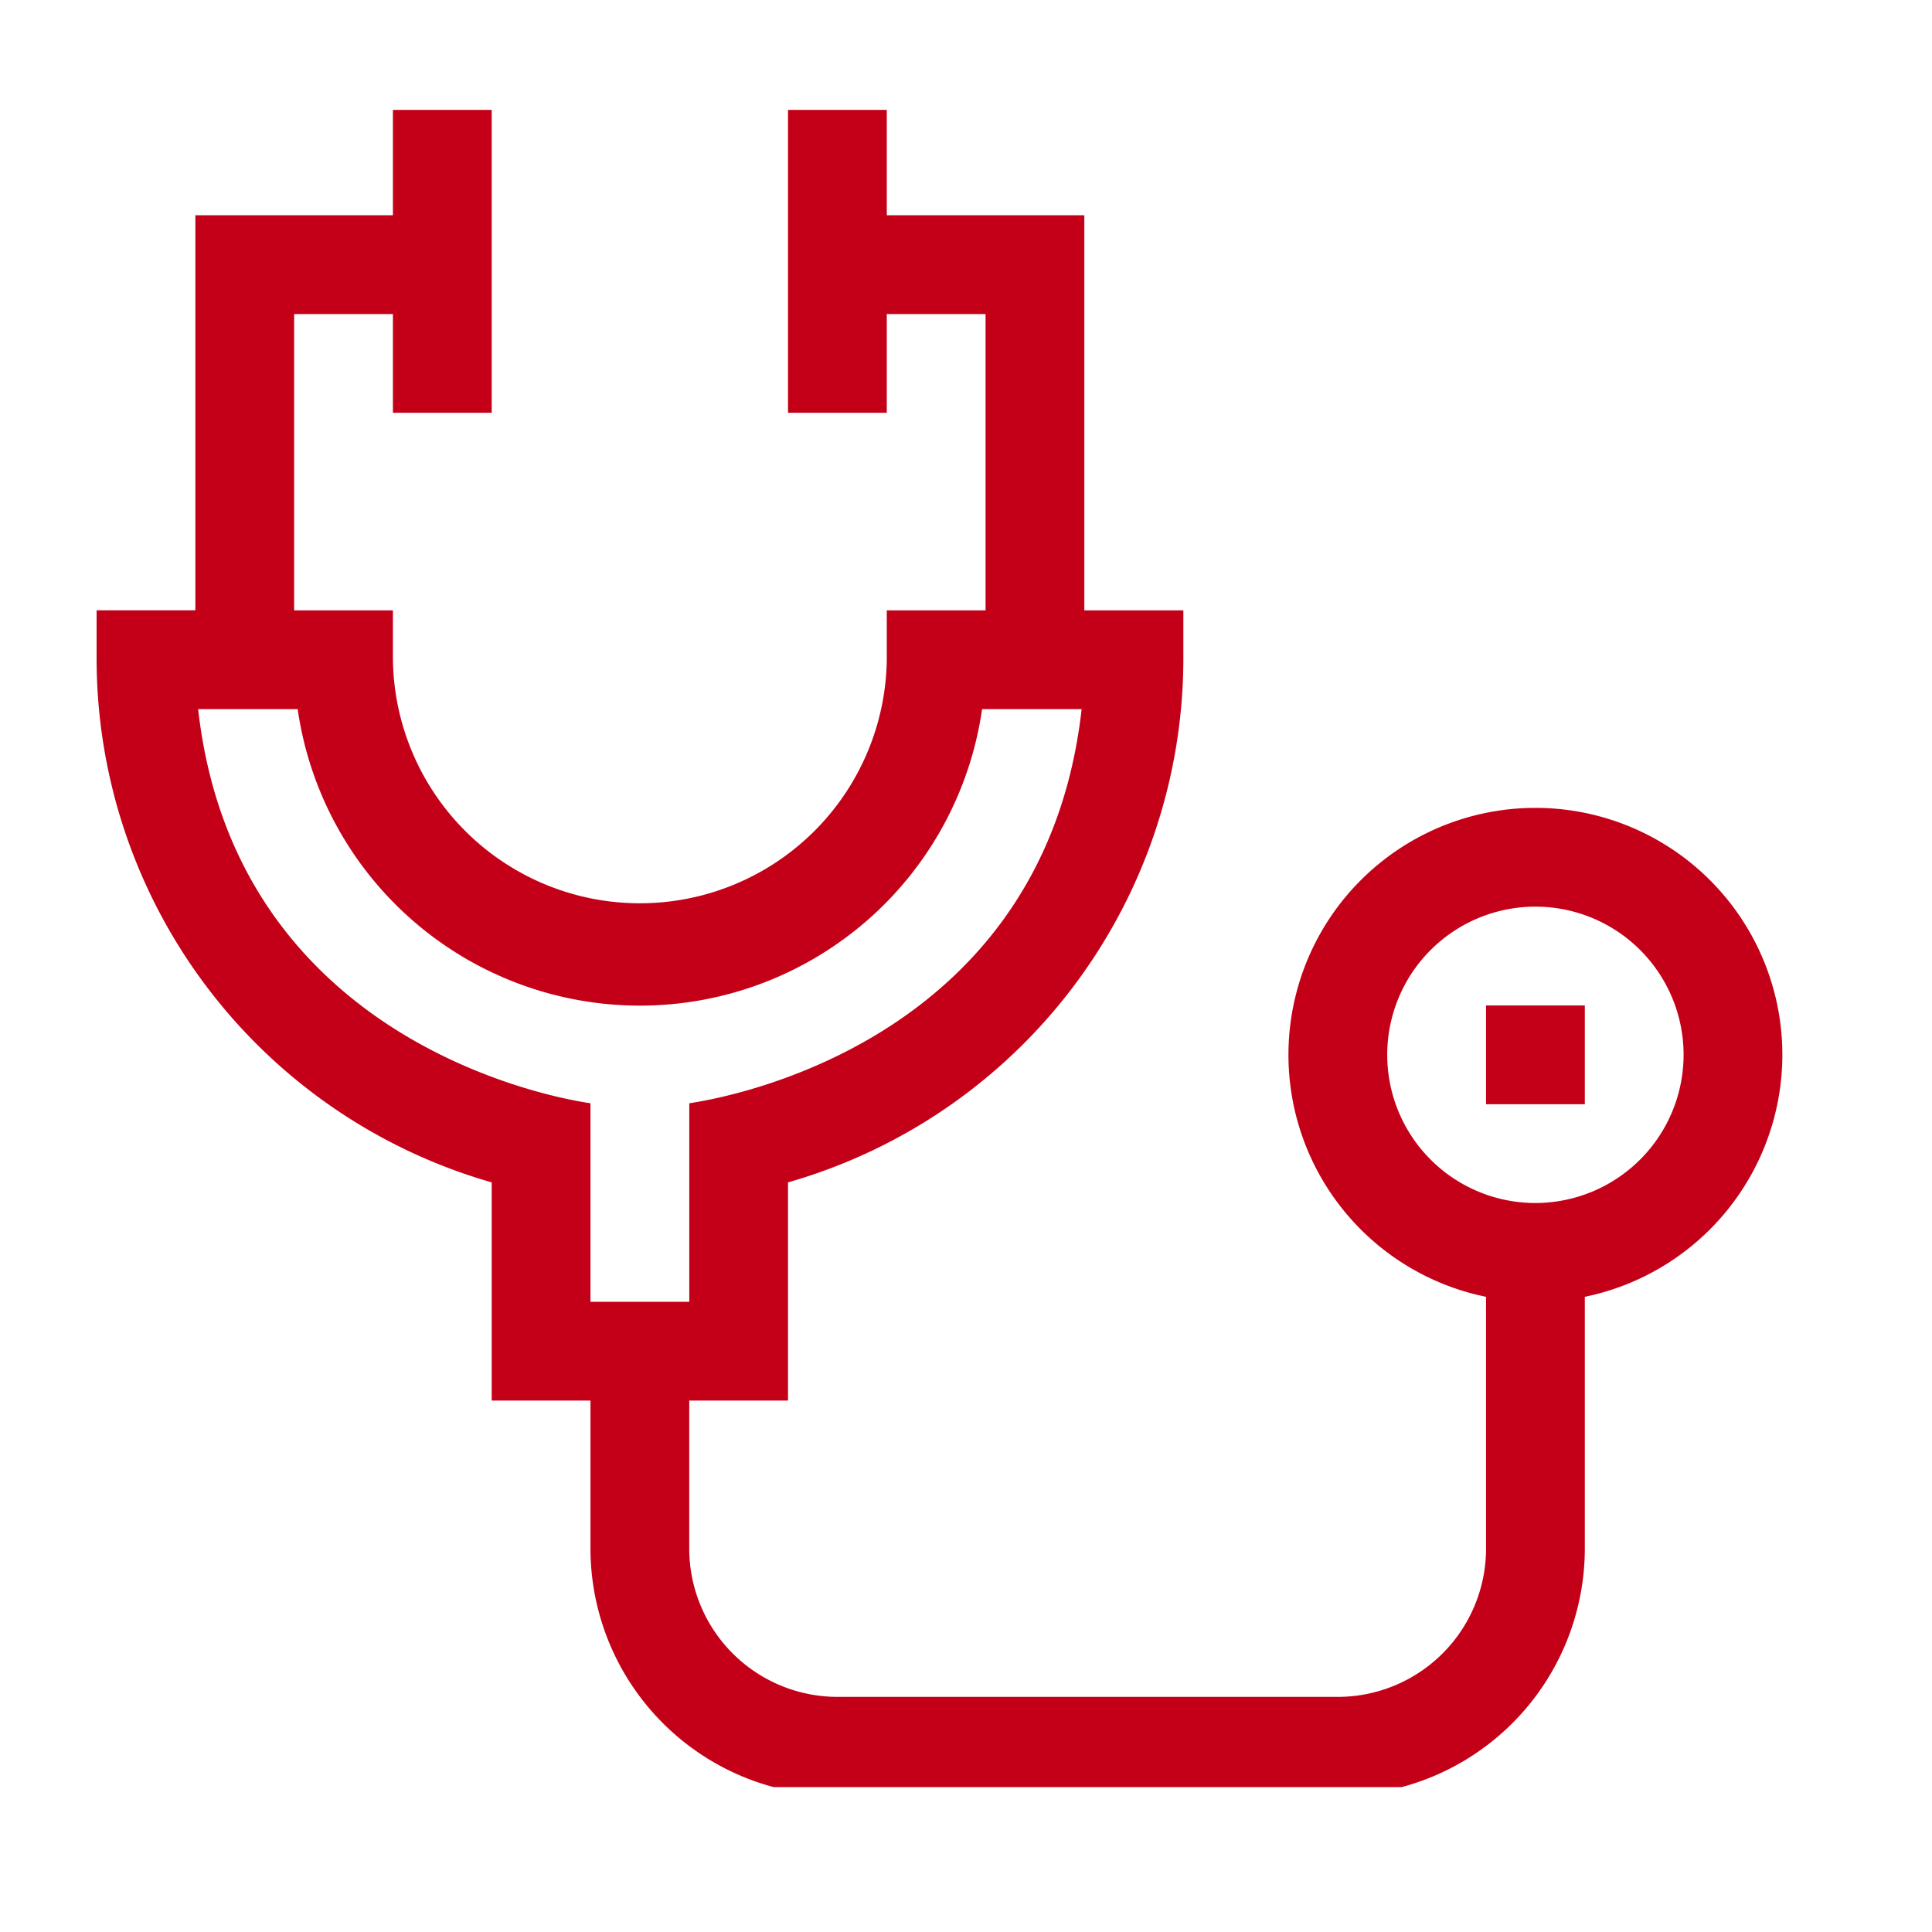 <svg xmlns="http://www.w3.org/2000/svg" xmlns:xlink="http://www.w3.org/1999/xlink" width="40" height="40" viewBox="0 0 40 40">
  <defs>
    <clipPath id="clip-path">
      <rect id="長方形_4597" data-name="長方形 4597" width="35" height="35" transform="translate(0 -0.275)" fill="#c40018"/>
    </clipPath>
  </defs>
  <g id="グループ_11398" data-name="グループ 11398" transform="translate(6 0)">
    <rect id="長方形_5241" data-name="長方形 5241" width="40" height="40" transform="translate(-6 0)" fill="none"/>
    <g id="グループ_11397" data-name="グループ 11397" transform="translate(-4 2.275)" clip-path="url(#clip-path)">
      <path id="パス_8768" data-name="パス 8768" d="M29.789,22.632a3.068,3.068,0,1,1,3.068-3.068,3.071,3.071,0,0,1-3.068,3.068M2.1,12.407H4.163a7.158,7.158,0,0,0,14.17,0h2.061c-.819,7.279-8.089,8.142-8.123,8.161v4.109H10.225V20.567c-.017-.009-7.307-.9-8.123-8.161m32.8,7.158a5.113,5.113,0,1,0-6.135,5.01v5.215A3.071,3.071,0,0,1,25.7,32.857H15.338a3.071,3.071,0,0,1-3.068-3.068V26.722h2.045V22.205A11.289,11.289,0,0,0,22.5,11.384V10.362H20.45V2.181H16.36V0H14.315V6.271H16.36V4.227h2.045v6.135H16.36v1.023a5.113,5.113,0,0,1-10.225,0V10.362H4.09V4.227H6.135V6.271H8.18V0H6.135V2.181H2.045v8.18H0v1.023A11.289,11.289,0,0,0,8.18,22.205v4.517h2.045v3.068A5.118,5.118,0,0,0,15.338,34.9H25.7a5.118,5.118,0,0,0,5.112-5.112V24.574a5.121,5.121,0,0,0,4.09-5.01" fill="#c40018"/>
      <rect id="長方形_4596" data-name="長方形 4596" width="2.045" height="2.045" transform="translate(28.767 18.542)" fill="#c40018"/>
    </g>
  </g>
</svg>
